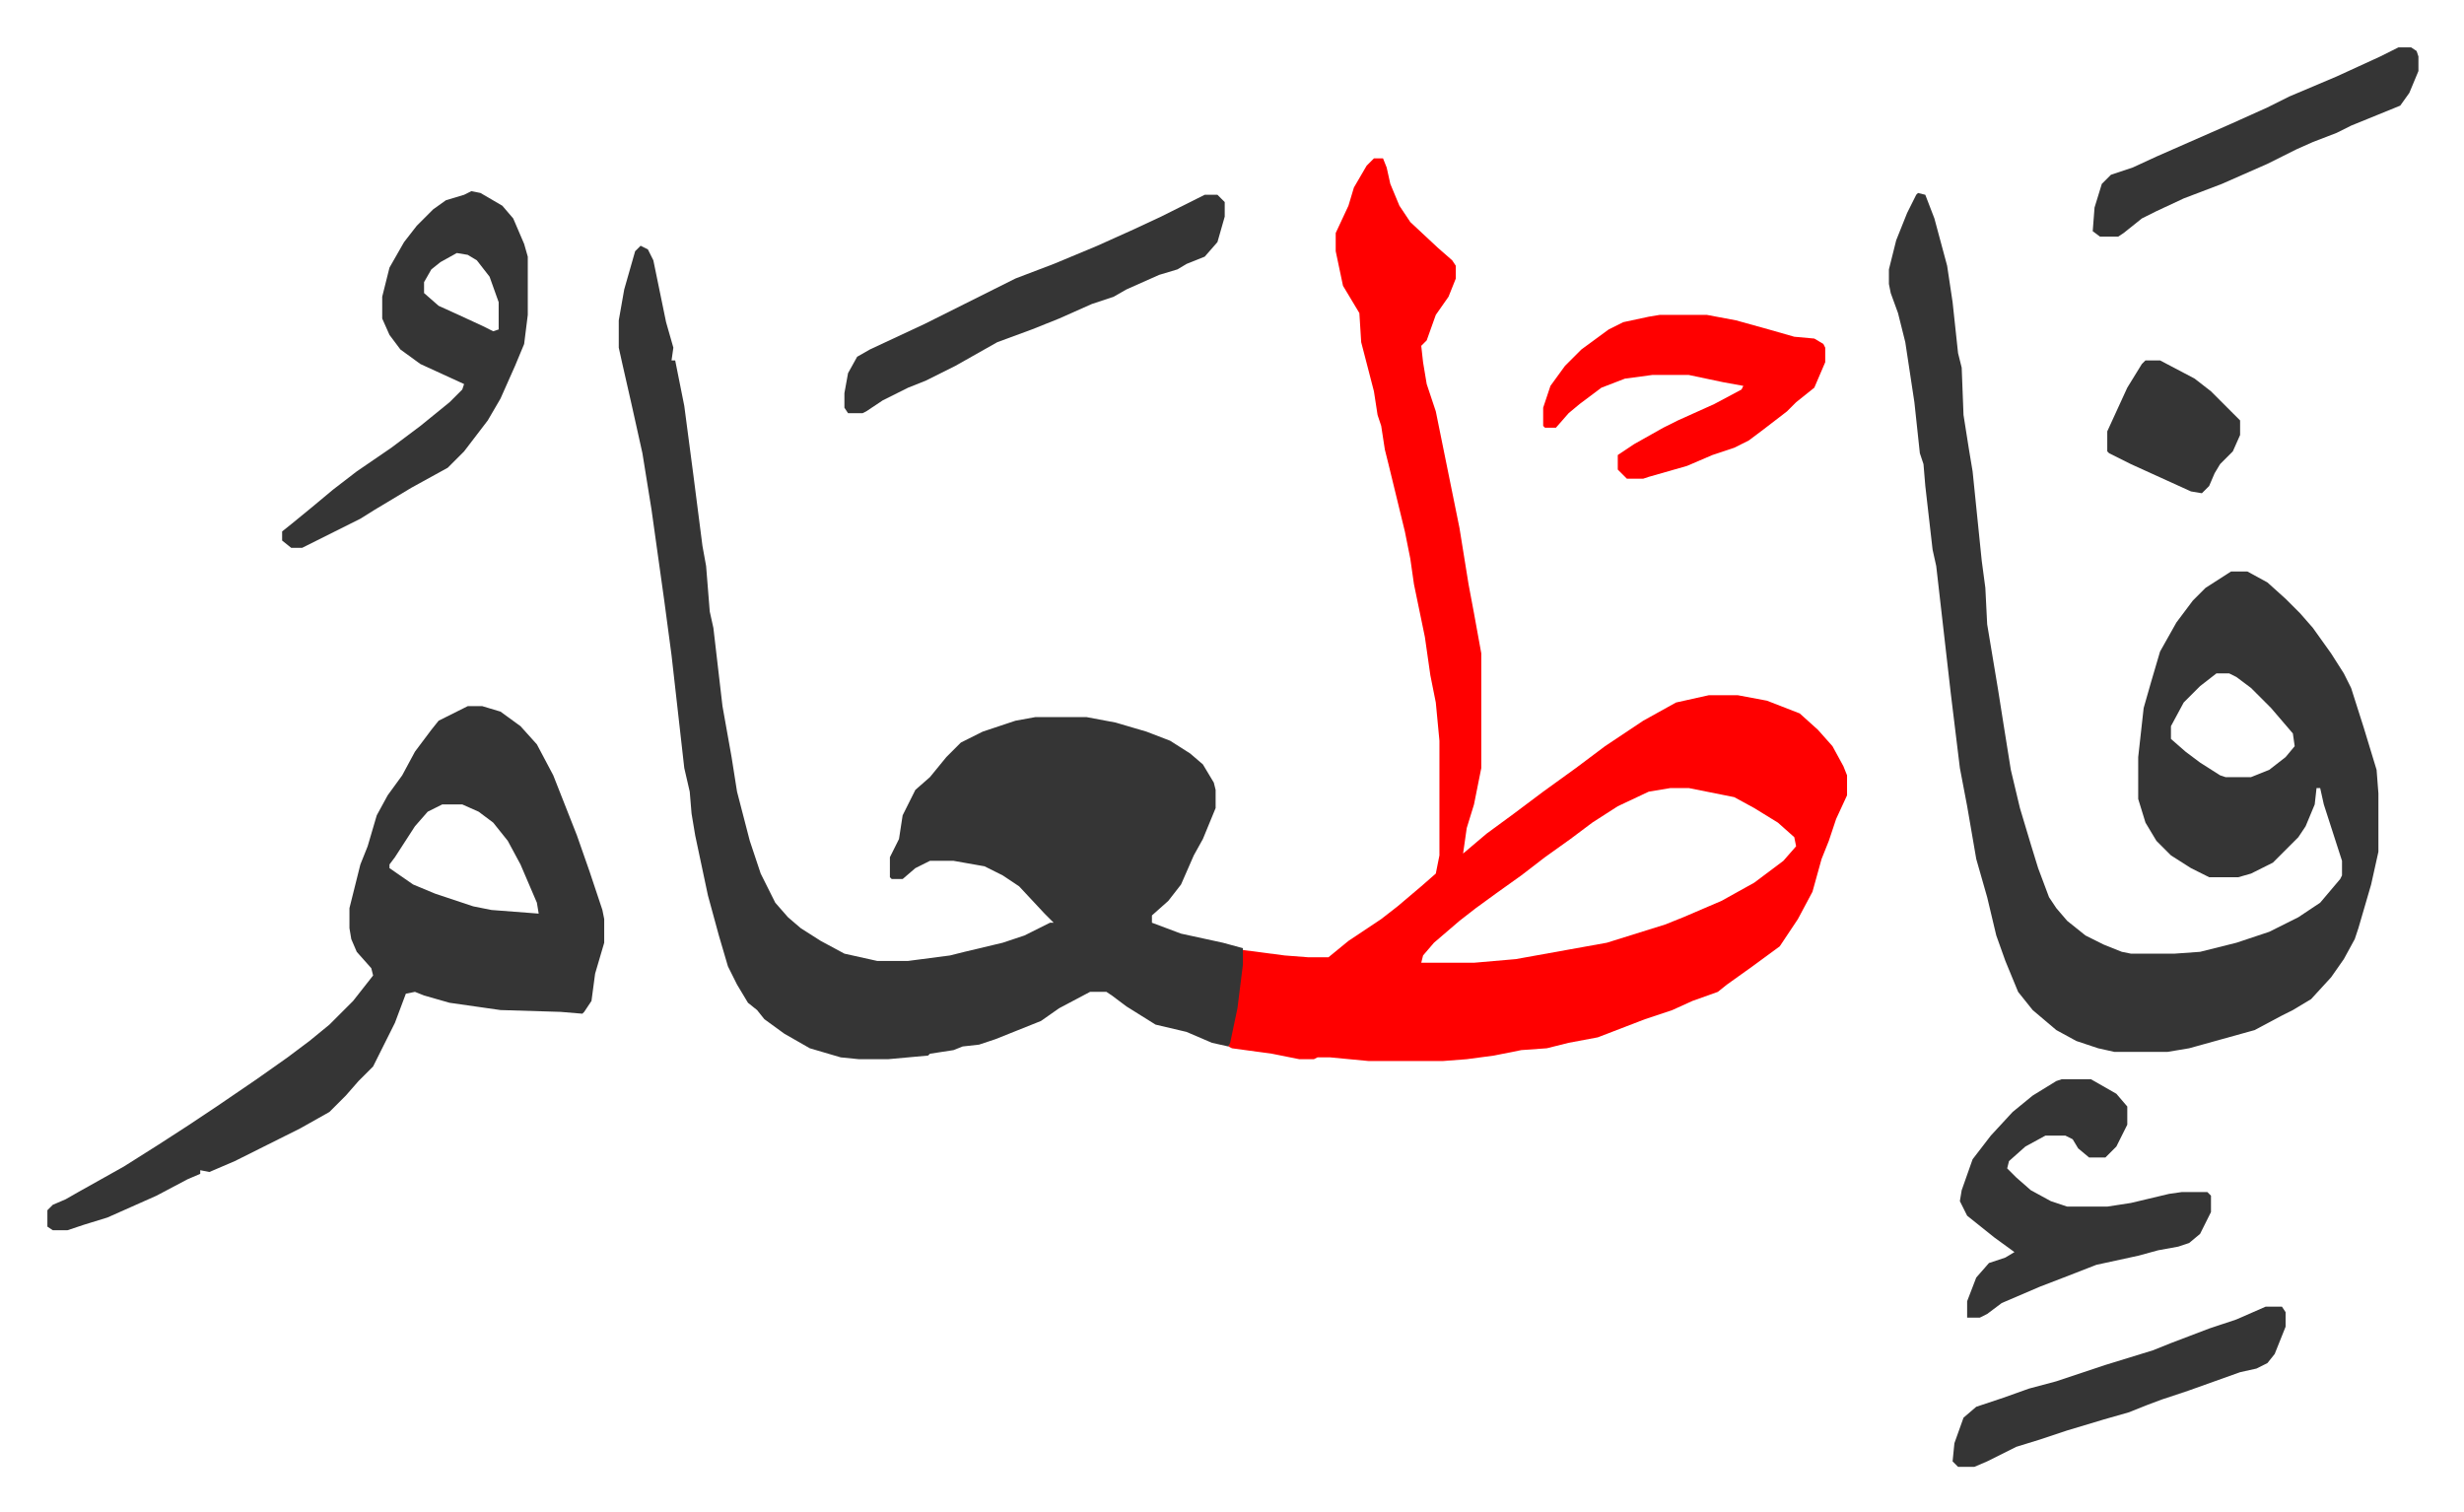 <svg xmlns="http://www.w3.org/2000/svg" role="img" viewBox="-26.04 418.96 1354.08 831.08"><path fill="#ff0000" id="rule_qalqalah" d="M729 506h5l2 5 2 9 5 12 6 9 15 14 8 7 2 3v7l-4 10-7 10-5 14-3 3 1 9 2 12 5 15 13 64 5 31 3 16 4 22v63l-4 20-4 13-2 14 13-11 15-11 16-12 18-13 16-12 21-14 18-10 18-4h16l16 3 18 7 10 9 8 9 6 11 2 5v11l-6 13-4 12-4 10-5 18-8 15-10 15-15 11-14 10-5 4-14 5-11 5-15 5-13 5-13 5-16 3-12 3-14 1-15 3-15 2-13 1h-41l-21-2h-7l-2 1h-8l-15-3-22-3-2-1 4-21 4-32 23 3 13 1h11l11-9 18-12 9-7 13-11 8-7 2-10v-63l-2-21-3-15-3-21-6-29-2-14-3-15-9-37-2-8-2-13-2-6-2-13-7-27-1-16-9-15-4-19v-10l7-15 3-10 7-12zm163 346l-12 2-17 8-14 9-12 9-14 10-13 10-14 10-11 8-9 7-14 12-6 7-1 4h29l23-2 50-9 32-10 10-4 21-9 18-10 16-12 7-8-1-5-9-8-13-8-11-6-25-5z"/><path fill="#353535" id="rule_normal" d="M326 554l4 2 3 6 7 34 4 14-1 7h2l5 25 5 38 5 39 2 11 2 25 2 9 5 43 5 28 3 19 7 27 6 18 8 16 7 8 7 6 11 7 13 7 18 4h17l23-3 8-2 21-5 12-4 14-7h2l-5-5-14-15-9-6-10-5-17-3h-13l-8 4-7 6h-6l-1-1v-11l5-10 2-13 7-14 8-7 9-11 8-8 12-6 18-6 11-2h28l16 3 17 5 13 5 11 7 7 6 6 10 1 4v10l-7 17-5 9-7 16-7 9-9 8v4l16 6 23 5 11 3v9l-3 24-4 19-1 2-9-2-14-6-17-4-16-10-8-6-3-2h-9l-17 9-10 7-25 10-9 3-9 1-5 2-13 2-1 1-22 2h-16l-10-1-17-5-14-8-11-8-4-5-5-4-6-10-5-10-5-17-6-22-7-33-2-12-1-12-3-13-7-62-4-30-7-50-5-31-6-27-5-22-2-9v-15l3-17 6-21zm702-29l4 1 5 13 7 26 3 20 3 28 2 8 1 26 3 19 2 12 5 49 2 15 1 20 6 36 3 19 4 25 5 21 6 20 4 13 6 16 4 6 6 7 10 8 10 5 10 4 5 1h24l14-1 20-5 18-6 16-8 12-8 11-13 1-2v-8l-10-31-2-9h-2l-1 9-5 12-4 6-14 14-12 6-7 2h-16l-10-5-11-7-8-8-6-10-4-13v-23l3-27 4-14 5-17 9-16 9-12 7-7 14-9h9l11 6 10 9 8 8 7 8 10 14 7 11 4 8 7 22 7 23 1 13v32l-4 18-7 24-2 6-6 11-7 10-11 12-10 6-6 3-15 8-36 10-12 2h-29l-9-2-12-4-11-6-13-11-8-10-7-17-5-14-5-21-6-21-5-29-4-21-5-41-8-70-2-9-4-35-1-12-2-6-3-28-5-33-4-16-4-11-1-5v-8l4-16 6-15 5-10zm164 264l-9 7-9 9-7 13v7l8 7 8 6 11 7 3 1h14l10-4 9-7 5-6-1-7-12-14-11-11-8-6-4-2zm-961 18h8l10 3 11 8 9 10 9 17 13 33 7 20 7 21 1 5v13l-5 17-2 15-4 6-1 1-12-1-33-1-28-4-14-4-5-2-5 1-6 16-12 24-8 8-7 8-9 9-16 9-36 18-14 6-5-1v2l-7 3-17 9-27 12-13 4-9 3H3l-3-2v-9l3-3 7-3 7-4 25-14 19-12 17-11 15-10 22-15 17-12 12-9 11-9 13-13 11-14-1-4-8-9-3-7-1-6v-11l6-24 4-10 5-17 6-11 8-11 7-13 9-12 4-5zm-14 54l-8 4-7 8-11 17-3 4v2l13 9 12 5 21 7 10 2 26 2-1-6-9-21-7-13-8-10-8-6-9-4zm16-337l5 1 12 7 6 7 6 14 2 7v32l-2 16-5 12-8 18-7 12-13 17-9 9-20 11-20 12-8 5-16 8-16 8h-6l-5-4v-5l5-4 11-9 12-10 13-10 19-13 16-12 16-13 7-7 1-3-24-11-11-8-6-8-4-9v-12l4-16 8-14 7-9 9-9 7-5 10-3zm-8 34l-9 5-5 4-4 7v6l8 7 11 5 13 6 6 3 3-1v-15l-5-14-7-9-5-3zm882 454h16l14 8 6 7v10l-6 12-6 6h-9l-6-5-3-5-4-2h-11l-11 6-9 8-1 4 5 5 8 7 11 6 9 3h22l13-2 21-5 7-1h14l2 2v9l-6 12-6 5-6 2-11 2-11 3-23 5-18 7-13 5-21 9-8 6-4 2h-7v-9l5-13 7-8 9-3 5-3-11-8-10-8-5-4-4-8 1-6 6-17 10-13 12-13 11-9 13-8z"/><path fill="#ff0000" id="rule_qalqalah" d="M886 592h26l16 3 18 5 14 4 11 1 5 3 1 2v8l-6 14-10 8-5 5-13 10-8 6-8 4-12 4-14 6-21 6-3 1h-9l-5-5v-8l9-6 16-9 8-4 20-9 15-8 1-2-11-2-19-4h-20l-15 2-13 5-12 9-6 5-7 8h-6l-1-1v-10l4-12 8-11 9-9 15-11 8-4 14-3z"/><path fill="#353535" id="rule_normal" d="M636 526h7l4 4v8l-4 14-7 8-10 4-5 3-10 3-18 8-7 4-12 4-18 8-15 6-19 7-23 13-16 8-10 4-14 7-9 6-2 1h-8l-2-3v-8l2-11 5-9 7-4 30-14 16-8 34-17 21-8 24-10 20-9 15-7zm656-81h7l3 2 1 3v8l-5 12-5 7-27 11-8 4-13 5-9 4-16 8-25 11-21 8-15 7-8 4-10 8-3 2h-10l-4-3 1-13 4-13 5-5 12-4 13-6 41-18 20-9 12-6 26-11 24-11zm-73 692h9l2 3v8l-6 15-4 5-6 3-9 2-28 10-15 5-8 3-10 4-14 4-20 6-15 5-13 4-16 8-7 3h-9l-3-3 1-10 5-14 7-6 15-5 14-5 15-4 27-9 13-4 13-4 10-4 21-8 15-5zm-66-520h8l19 10 9 7 10 10 5 5 1 1v8l-4 9-7 7-3 5-3 7-4 4-6-1-33-15-12-6-1-1v-11l11-24 8-13z"/></svg>
